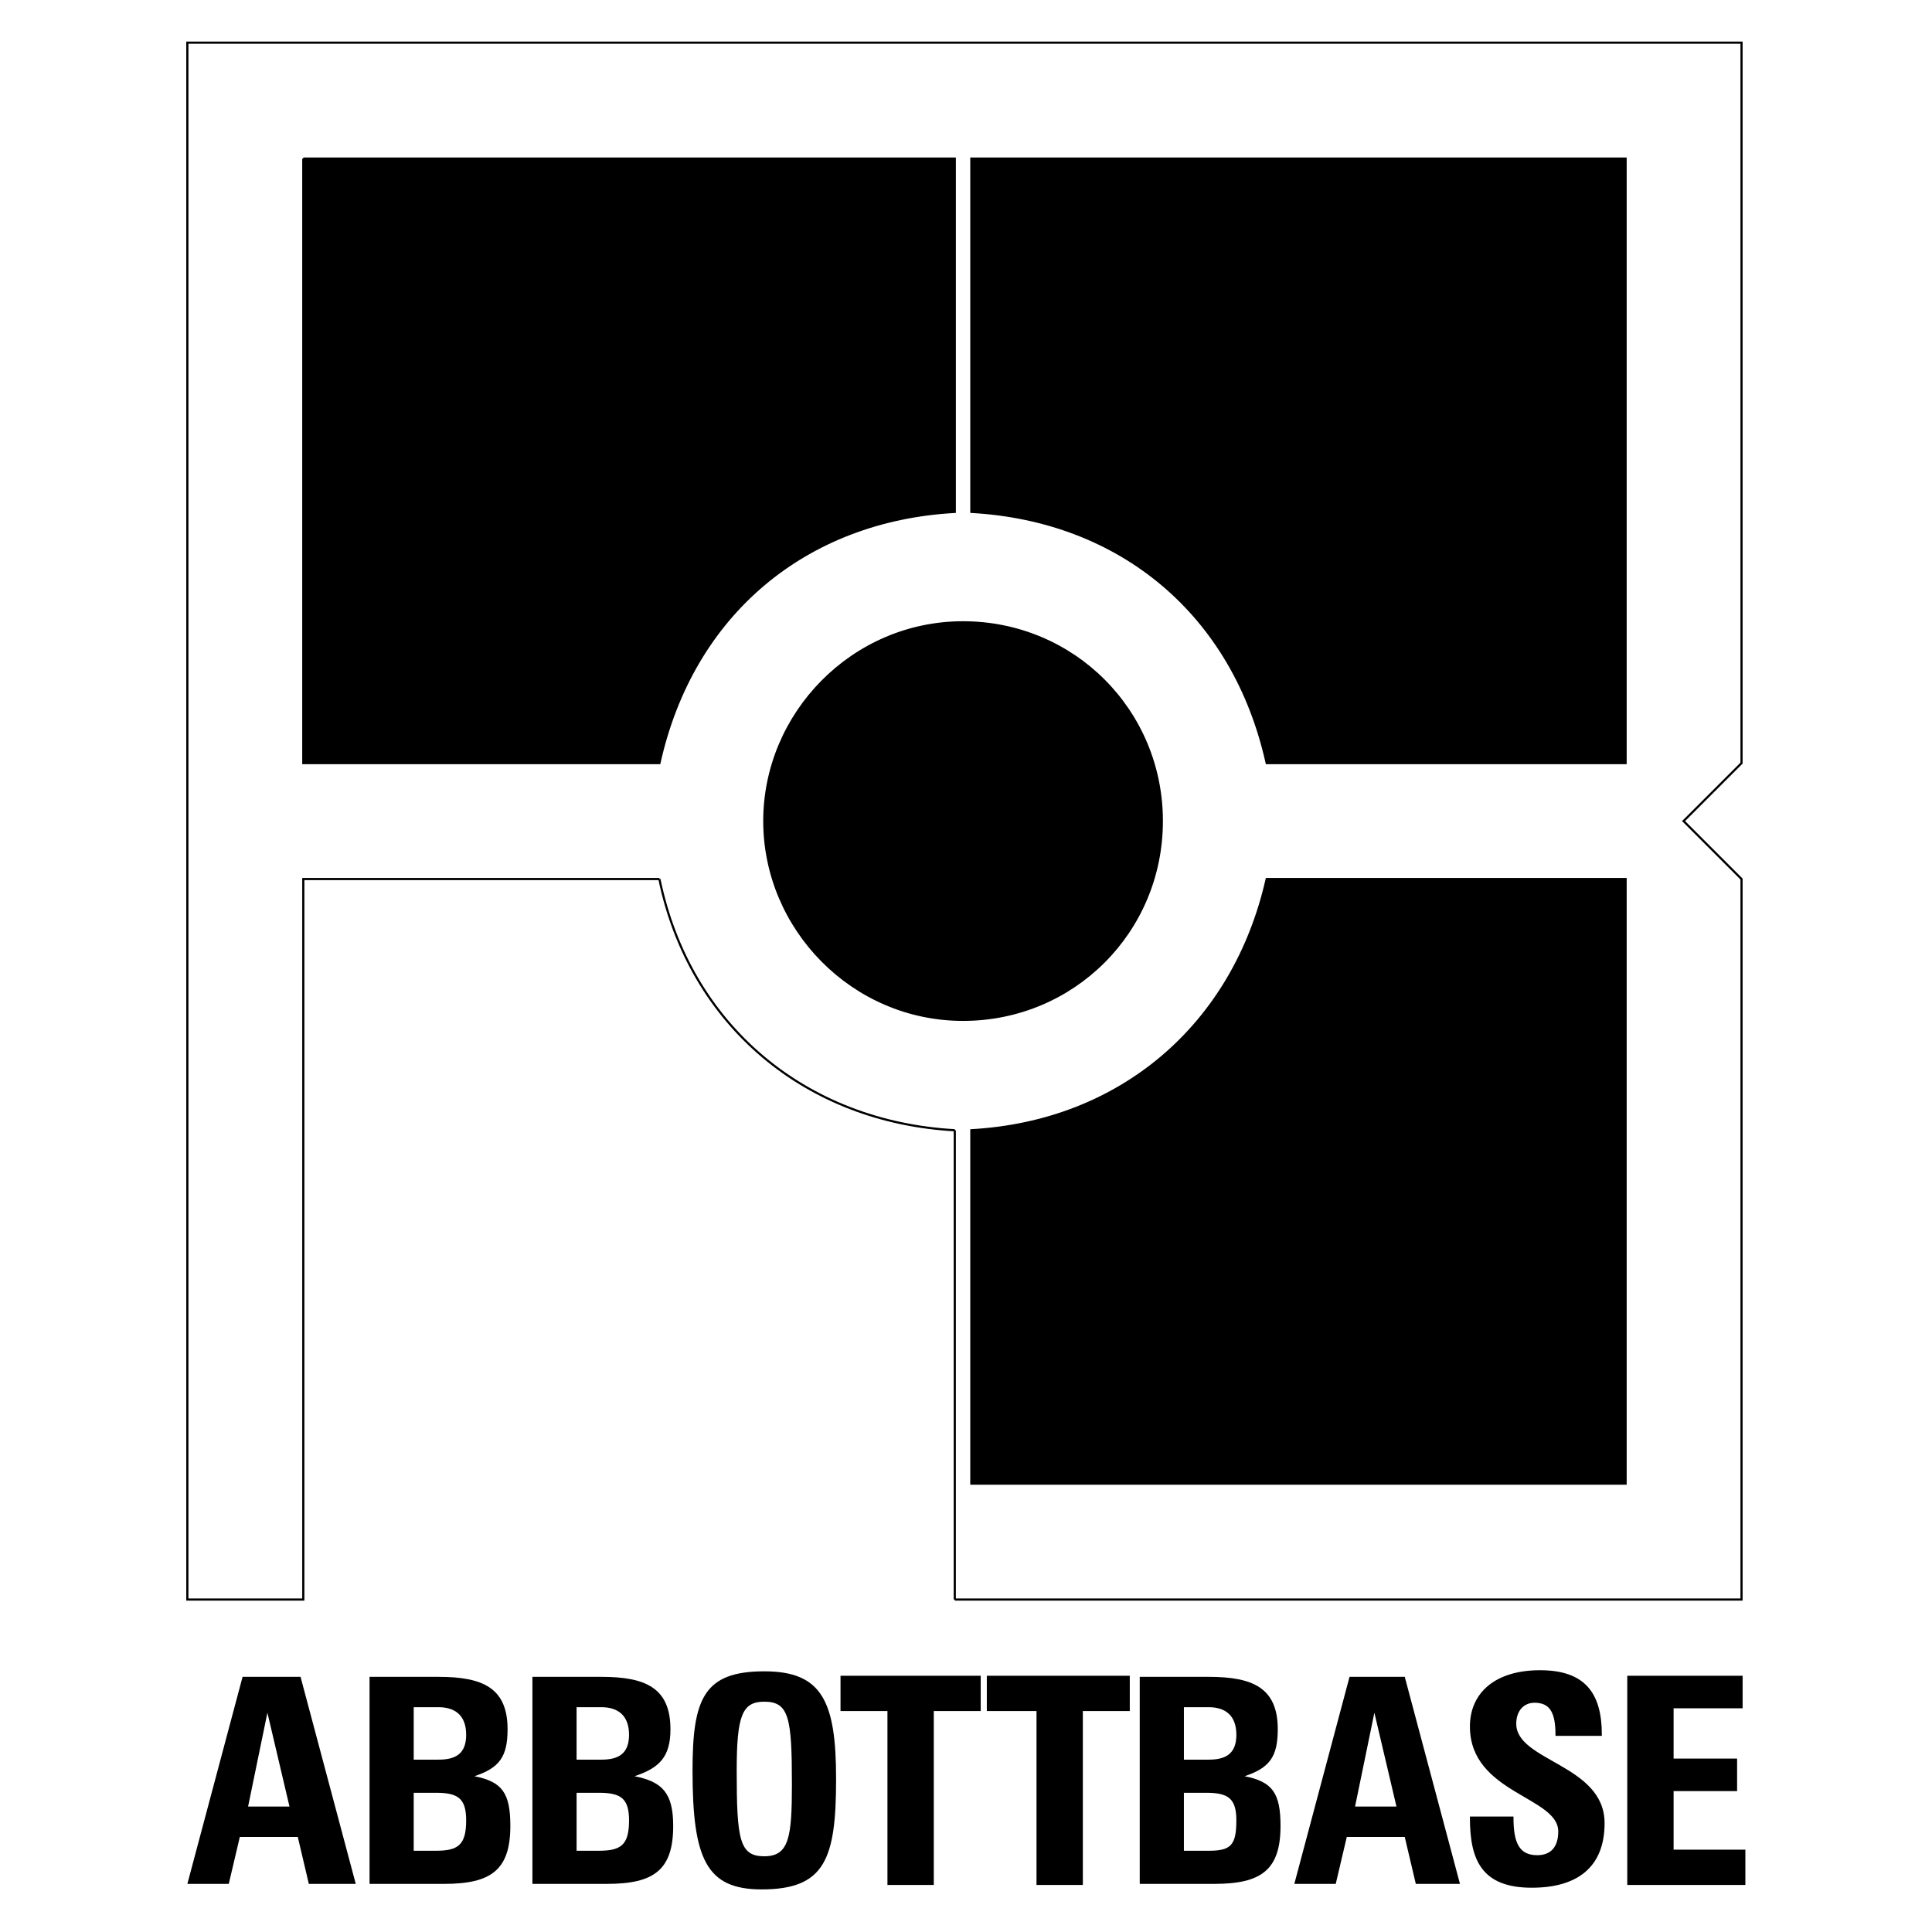 <?xml version="1.0" encoding="utf-8"?>
<!-- Generator: Adobe Illustrator 13.0.0, SVG Export Plug-In . SVG Version: 6.00 Build 14576)  -->
<!DOCTYPE svg PUBLIC "-//W3C//DTD SVG 1.0//EN" "http://www.w3.org/TR/2001/REC-SVG-20010904/DTD/svg10.dtd">
<svg version="1.0" id="Layer_1" xmlns="http://www.w3.org/2000/svg" xmlns:xlink="http://www.w3.org/1999/xlink" x="0px" y="0px"
	 width="192.756px" height="192.756px" viewBox="0 0 192.756 192.756" enable-background="new 0 0 192.756 192.756"
	 xml:space="preserve">
<g>
	<polygon fill-rule="evenodd" clip-rule="evenodd" fill="#FFFFFF" points="0,0 192.756,0 192.756,192.756 0,192.756 0,0 	"/>
	<polygon fill-rule="evenodd" clip-rule="evenodd" stroke="#000000" stroke-width="0.216" stroke-miterlimit="2.613" points="
		83.967,170.604 83.967,167.299 97.737,167.299 97.737,170.604 93.056,170.604 93.056,187.955 88.649,187.955 88.649,170.604 
		83.967,170.604 	"/>
	<polygon fill-rule="evenodd" clip-rule="evenodd" stroke="#000000" stroke-width="0.216" stroke-miterlimit="2.613" points="
		98.563,170.604 98.563,167.299 112.61,167.299 112.61,170.604 107.928,170.604 107.928,187.955 103.521,187.955 103.521,170.604 
		98.563,170.604 	"/>
	<path fill-rule="evenodd" clip-rule="evenodd" stroke="#000000" stroke-width="0.216" stroke-miterlimit="2.613" d="
		M152.821,188.23c-4.958,0-6.06-2.754-6.06-6.885h4.132c0,2.479,0.551,3.855,2.479,3.855c1.377,0,2.203-0.826,2.203-2.479
		c0-3.582-8.813-3.857-8.813-10.467c0-3.305,2.479-5.508,6.886-5.508s6.06,2.203,6.06,6.334H155.3c0-2.203-0.551-3.305-2.203-3.305
		c-1.102,0-1.928,0.826-1.928,2.203c0,3.855,8.813,4.131,8.813,9.914C159.982,186.303,157.228,188.23,152.821,188.23L152.821,188.23
		z"/>
	<polygon fill-rule="evenodd" clip-rule="evenodd" stroke="#000000" stroke-width="0.216" stroke-miterlimit="2.613" points="
		162.461,187.955 162.461,167.299 173.753,167.299 173.753,170.328 166.867,170.328 166.867,175.561 173.202,175.561 
		173.202,178.59 166.867,178.59 166.867,184.65 174.028,184.65 174.028,187.955 162.461,187.955 	"/>
	<path fill-rule="evenodd" clip-rule="evenodd" d="M28.883,180.242l-2.204-9.363l-1.928,9.363H28.883L28.883,180.242z
		 M22.824,187.955h-4.131l5.509-20.656h5.784l5.508,20.656h-4.682l-1.102-4.682h-5.784L22.824,187.955L22.824,187.955z"/>
	<path fill-rule="evenodd" clip-rule="evenodd" d="M43.48,178.865h-2.204v5.785h2.204c2.203,0,3.029-0.551,3.029-3.029
		C46.51,179.418,45.684,178.865,43.48,178.865L43.48,178.865z M43.756,170.328h-2.479v5.232h2.479c1.652,0,2.754-0.551,2.754-2.479
		S45.408,170.328,43.756,170.328L43.756,170.328z M36.87,187.955v-20.656h6.886c4.407,0,6.885,1.102,6.885,5.232
		c0,2.754-0.826,3.855-3.305,4.682c2.754,0.551,3.581,1.652,3.581,4.959c0,4.406-1.928,5.783-6.61,5.783H36.87L36.87,187.955z"/>
	<path fill-rule="evenodd" clip-rule="evenodd" d="M59.73,178.865h-2.203v5.785h2.203c2.204,0,3.03-0.551,3.03-3.029
		C62.76,179.418,61.934,178.865,59.73,178.865L59.73,178.865z M60.005,170.328h-2.479v5.232h2.479c1.652,0,2.754-0.551,2.754-2.479
		S61.658,170.328,60.005,170.328L60.005,170.328z M53.12,187.955v-20.656h6.885c4.407,0,6.886,1.102,6.886,5.232
		c0,2.754-1.102,3.855-3.581,4.682c2.754,0.551,3.855,1.652,3.855,4.959c0,4.406-1.928,5.783-6.61,5.783H53.12L53.12,187.955z"/>
	<path fill-rule="evenodd" clip-rule="evenodd" d="M79.009,178.039c0-6.609-0.275-8.262-2.754-8.262
		c-2.204,0-2.754,1.377-2.754,6.885c0,6.887,0.275,8.539,2.754,8.539C78.734,185.201,79.009,183.273,79.009,178.039L79.009,178.039z
		 M69.094,176.662c0-7.16,1.102-9.914,7.162-9.914c5.783,0,7.161,3.029,7.161,10.74c0,7.988-1.102,11.018-7.437,11.018
		C70.471,188.506,69.094,185.477,69.094,176.662L69.094,176.662z"/>
	<path fill-rule="evenodd" clip-rule="evenodd" d="M120.322,178.865h-2.204v5.785h2.479c2.203,0,2.754-0.551,2.754-3.029
		C123.352,179.418,122.525,178.865,120.322,178.865L120.322,178.865z M120.598,170.328h-2.479v5.232h2.479
		c1.652,0,2.754-0.551,2.754-2.479S122.25,170.328,120.598,170.328L120.598,170.328z M113.712,187.955v-20.656h6.886
		c4.406,0,6.885,1.102,6.885,5.232c0,2.754-0.826,3.855-3.305,4.682c2.754,0.551,3.58,1.652,3.58,4.959
		c0,4.406-1.928,5.783-6.609,5.783H113.712L113.712,187.955z"/>
	<path fill-rule="evenodd" clip-rule="evenodd" d="M139.326,180.242l-2.204-9.363l-1.928,9.363H139.326L139.326,180.242z
		 M133.267,187.955h-4.132l5.509-20.656h5.508l5.509,20.656h-4.406l-1.103-4.682h-5.783L133.267,187.955L133.267,187.955z"/>
	<path fill-rule="evenodd" clip-rule="evenodd" stroke="#000000" stroke-width="0.216" stroke-miterlimit="2.613" d="M30.26,15.821
		v60.314h35.529c3.305-14.873,14.597-24.237,29.47-25.063v-35.25H30.26L30.26,15.821z"/>
	<path fill-rule="evenodd" clip-rule="evenodd" stroke="#000000" stroke-width="0.216" stroke-miterlimit="2.613" d="
		M162.186,15.821H96.911v35.25c14.873,0.827,26.165,10.191,29.47,25.063h35.805V15.821L162.186,15.821z"/>
	<path fill-rule="evenodd" clip-rule="evenodd" stroke="#000000" stroke-width="0.216" stroke-miterlimit="2.613" d="
		M162.186,148.02V87.703h-35.805c-3.305,14.596-14.597,24.237-29.47,25.063v35.254H162.186L162.186,148.02z"/>
	<path fill="none" stroke="#000000" stroke-width="0.216" stroke-miterlimit="2.613" d="M95.259,159.586v-46.82 M95.259,112.766
		c-14.873-0.826-26.44-10.467-29.47-25.063 M65.789,87.703H30.26v71.883H18.692V4.254h155.061v71.881l-5.784,5.784l5.784,5.784
		v71.883H95.259"/>
	<path fill-rule="evenodd" clip-rule="evenodd" stroke="#000000" stroke-width="0.216" stroke-miterlimit="2.613" d="
		M115.916,81.919c0-11.017-8.814-19.83-19.831-19.83s-19.83,9.089-19.83,19.83s8.813,19.829,19.83,19.829
		S115.916,92.936,115.916,81.919L115.916,81.919z"/>
</g>
</svg>
